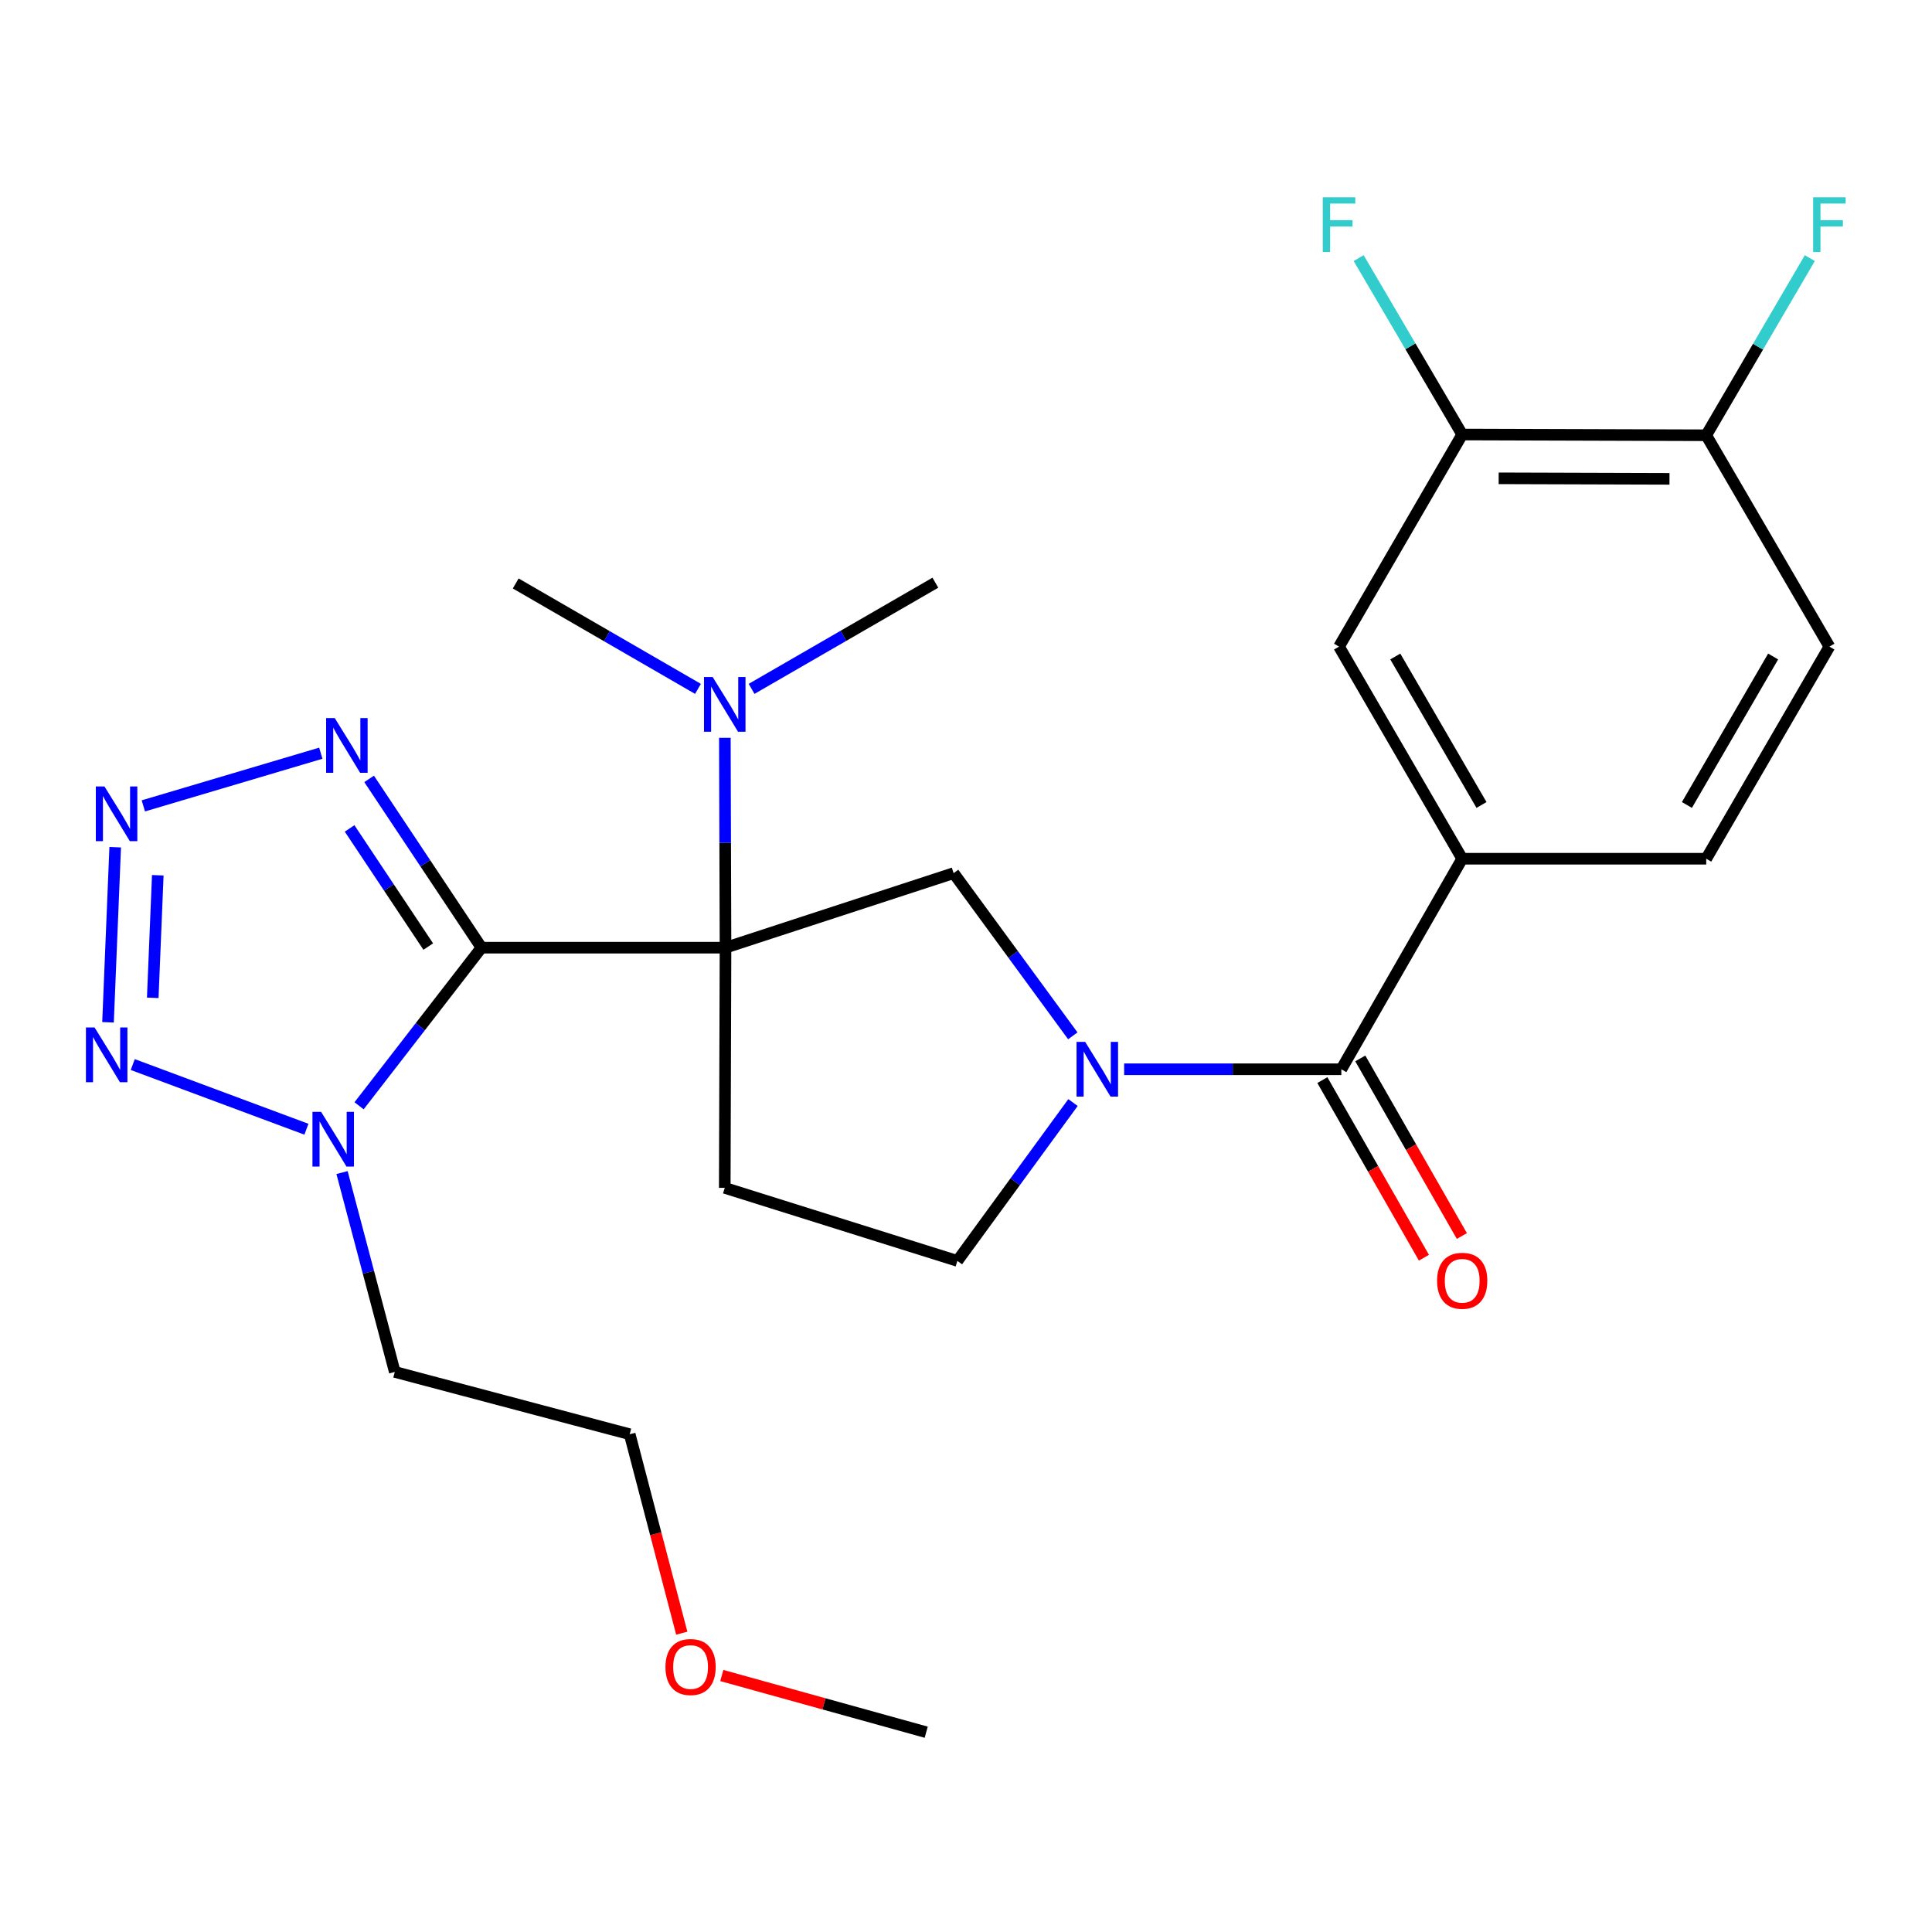 <?xml version='1.0' encoding='iso-8859-1'?>
<svg version='1.1' baseProfile='full'
              xmlns='http://www.w3.org/2000/svg'
                      xmlns:rdkit='http://www.rdkit.org/xml'
                      xmlns:xlink='http://www.w3.org/1999/xlink'
                  xml:space='preserve'
width='1000px' height='1000px' viewBox='0 0 1000 1000'>
<!-- END OF HEADER -->
<rect style='opacity:1.0;fill:#FFFFFF;stroke:none' width='1000' height='1000' x='0' y='0'> </rect>
<path class='bond-0' d='M 249.211,490.515 L 375.522,490.515' style='fill:none;fill-rule:evenodd;stroke:#000000;stroke-width:6px;stroke-linecap:butt;stroke-linejoin:miter;stroke-opacity:1' />
<path class='bond-1' d='M 249.211,490.515 L 217.533,531.435' style='fill:none;fill-rule:evenodd;stroke:#000000;stroke-width:6px;stroke-linecap:butt;stroke-linejoin:miter;stroke-opacity:1' />
<path class='bond-1' d='M 217.533,531.435 L 185.855,572.355' style='fill:none;fill-rule:evenodd;stroke:#0000FF;stroke-width:6px;stroke-linecap:butt;stroke-linejoin:miter;stroke-opacity:1' />
<path class='bond-4' d='M 249.211,490.515 L 220.135,446.835' style='fill:none;fill-rule:evenodd;stroke:#000000;stroke-width:6px;stroke-linecap:butt;stroke-linejoin:miter;stroke-opacity:1' />
<path class='bond-4' d='M 220.135,446.835 L 191.059,403.156' style='fill:none;fill-rule:evenodd;stroke:#0000FF;stroke-width:6px;stroke-linecap:butt;stroke-linejoin:miter;stroke-opacity:1' />
<path class='bond-4' d='M 221.662,489.943 L 201.308,459.367' style='fill:none;fill-rule:evenodd;stroke:#000000;stroke-width:6px;stroke-linecap:butt;stroke-linejoin:miter;stroke-opacity:1' />
<path class='bond-4' d='M 201.308,459.367 L 180.955,428.792' style='fill:none;fill-rule:evenodd;stroke:#0000FF;stroke-width:6px;stroke-linecap:butt;stroke-linejoin:miter;stroke-opacity:1' />
<path class='bond-6' d='M 375.522,490.515 L 493.591,451.942' style='fill:none;fill-rule:evenodd;stroke:#000000;stroke-width:6px;stroke-linecap:butt;stroke-linejoin:miter;stroke-opacity:1' />
<path class='bond-8' d='M 375.522,490.515 L 375.133,614.841' style='fill:none;fill-rule:evenodd;stroke:#000000;stroke-width:6px;stroke-linecap:butt;stroke-linejoin:miter;stroke-opacity:1' />
<path class='bond-10' d='M 375.522,490.515 L 375.354,436.202' style='fill:none;fill-rule:evenodd;stroke:#000000;stroke-width:6px;stroke-linecap:butt;stroke-linejoin:miter;stroke-opacity:1' />
<path class='bond-10' d='M 375.354,436.202 L 375.186,381.889' style='fill:none;fill-rule:evenodd;stroke:#0000FF;stroke-width:6px;stroke-linecap:butt;stroke-linejoin:miter;stroke-opacity:1' />
<path class='bond-5' d='M 158.599,584.485 L 68.713,551.013' style='fill:none;fill-rule:evenodd;stroke:#0000FF;stroke-width:6px;stroke-linecap:butt;stroke-linejoin:miter;stroke-opacity:1' />
<path class='bond-17' d='M 177.038,606.924 L 190.691,658.514' style='fill:none;fill-rule:evenodd;stroke:#0000FF;stroke-width:6px;stroke-linecap:butt;stroke-linejoin:miter;stroke-opacity:1' />
<path class='bond-17' d='M 190.691,658.514 L 204.343,710.105' style='fill:none;fill-rule:evenodd;stroke:#000000;stroke-width:6px;stroke-linecap:butt;stroke-linejoin:miter;stroke-opacity:1' />
<path class='bond-2' d='M 74.189,417.123 L 166.053,389.856' style='fill:none;fill-rule:evenodd;stroke:#0000FF;stroke-width:6px;stroke-linecap:butt;stroke-linejoin:miter;stroke-opacity:1' />
<path class='bond-26' d='M 59.631,438.515 L 55.907,529.138' style='fill:none;fill-rule:evenodd;stroke:#0000FF;stroke-width:6px;stroke-linecap:butt;stroke-linejoin:miter;stroke-opacity:1' />
<path class='bond-26' d='M 81.669,453.037 L 79.063,516.473' style='fill:none;fill-rule:evenodd;stroke:#0000FF;stroke-width:6px;stroke-linecap:butt;stroke-linejoin:miter;stroke-opacity:1' />
<path class='bond-3' d='M 555.281,536.145 L 524.436,494.043' style='fill:none;fill-rule:evenodd;stroke:#0000FF;stroke-width:6px;stroke-linecap:butt;stroke-linejoin:miter;stroke-opacity:1' />
<path class='bond-3' d='M 524.436,494.043 L 493.591,451.942' style='fill:none;fill-rule:evenodd;stroke:#000000;stroke-width:6px;stroke-linecap:butt;stroke-linejoin:miter;stroke-opacity:1' />
<path class='bond-7' d='M 581.858,553.45 L 638.065,553.45' style='fill:none;fill-rule:evenodd;stroke:#0000FF;stroke-width:6px;stroke-linecap:butt;stroke-linejoin:miter;stroke-opacity:1' />
<path class='bond-7' d='M 638.065,553.45 L 694.271,553.45' style='fill:none;fill-rule:evenodd;stroke:#000000;stroke-width:6px;stroke-linecap:butt;stroke-linejoin:miter;stroke-opacity:1' />
<path class='bond-27' d='M 555.381,570.681 L 525.459,611.664' style='fill:none;fill-rule:evenodd;stroke:#0000FF;stroke-width:6px;stroke-linecap:butt;stroke-linejoin:miter;stroke-opacity:1' />
<path class='bond-27' d='M 525.459,611.664 L 495.538,652.647' style='fill:none;fill-rule:evenodd;stroke:#000000;stroke-width:6px;stroke-linecap:butt;stroke-linejoin:miter;stroke-opacity:1' />
<path class='bond-9' d='M 694.271,553.45 L 756.83,444.478' style='fill:none;fill-rule:evenodd;stroke:#000000;stroke-width:6px;stroke-linecap:butt;stroke-linejoin:miter;stroke-opacity:1' />
<path class='bond-15' d='M 684.455,559.064 L 710.739,605.028' style='fill:none;fill-rule:evenodd;stroke:#000000;stroke-width:6px;stroke-linecap:butt;stroke-linejoin:miter;stroke-opacity:1' />
<path class='bond-15' d='M 710.739,605.028 L 737.023,650.993' style='fill:none;fill-rule:evenodd;stroke:#FF0000;stroke-width:6px;stroke-linecap:butt;stroke-linejoin:miter;stroke-opacity:1' />
<path class='bond-15' d='M 704.088,547.837 L 730.372,593.801' style='fill:none;fill-rule:evenodd;stroke:#000000;stroke-width:6px;stroke-linecap:butt;stroke-linejoin:miter;stroke-opacity:1' />
<path class='bond-15' d='M 730.372,593.801 L 756.656,639.766' style='fill:none;fill-rule:evenodd;stroke:#FF0000;stroke-width:6px;stroke-linecap:butt;stroke-linejoin:miter;stroke-opacity:1' />
<path class='bond-12' d='M 375.133,614.841 L 495.538,652.647' style='fill:none;fill-rule:evenodd;stroke:#000000;stroke-width:6px;stroke-linecap:butt;stroke-linejoin:miter;stroke-opacity:1' />
<path class='bond-11' d='M 756.83,444.478 L 693.078,334.69' style='fill:none;fill-rule:evenodd;stroke:#000000;stroke-width:6px;stroke-linecap:butt;stroke-linejoin:miter;stroke-opacity:1' />
<path class='bond-11' d='M 766.825,416.653 L 722.198,339.801' style='fill:none;fill-rule:evenodd;stroke:#000000;stroke-width:6px;stroke-linecap:butt;stroke-linejoin:miter;stroke-opacity:1' />
<path class='bond-16' d='M 756.83,444.478 L 883.141,444.478' style='fill:none;fill-rule:evenodd;stroke:#000000;stroke-width:6px;stroke-linecap:butt;stroke-linejoin:miter;stroke-opacity:1' />
<path class='bond-22' d='M 389.02,356.558 L 436.581,329.083' style='fill:none;fill-rule:evenodd;stroke:#0000FF;stroke-width:6px;stroke-linecap:butt;stroke-linejoin:miter;stroke-opacity:1' />
<path class='bond-22' d='M 436.581,329.083 L 484.142,301.607' style='fill:none;fill-rule:evenodd;stroke:#000000;stroke-width:6px;stroke-linecap:butt;stroke-linejoin:miter;stroke-opacity:1' />
<path class='bond-23' d='M 361.268,356.561 L 314.097,329.279' style='fill:none;fill-rule:evenodd;stroke:#0000FF;stroke-width:6px;stroke-linecap:butt;stroke-linejoin:miter;stroke-opacity:1' />
<path class='bond-23' d='M 314.097,329.279 L 266.927,301.997' style='fill:none;fill-rule:evenodd;stroke:#000000;stroke-width:6px;stroke-linecap:butt;stroke-linejoin:miter;stroke-opacity:1' />
<path class='bond-13' d='M 693.078,334.69 L 756.83,224.901' style='fill:none;fill-rule:evenodd;stroke:#000000;stroke-width:6px;stroke-linecap:butt;stroke-linejoin:miter;stroke-opacity:1' />
<path class='bond-19' d='M 756.83,224.901 L 730.033,179.245' style='fill:none;fill-rule:evenodd;stroke:#000000;stroke-width:6px;stroke-linecap:butt;stroke-linejoin:miter;stroke-opacity:1' />
<path class='bond-19' d='M 730.033,179.245 L 703.237,133.589' style='fill:none;fill-rule:evenodd;stroke:#33CCCC;stroke-width:6px;stroke-linecap:butt;stroke-linejoin:miter;stroke-opacity:1' />
<path class='bond-28' d='M 756.83,224.901 L 883.141,225.29' style='fill:none;fill-rule:evenodd;stroke:#000000;stroke-width:6px;stroke-linecap:butt;stroke-linejoin:miter;stroke-opacity:1' />
<path class='bond-28' d='M 775.707,247.575 L 864.125,247.848' style='fill:none;fill-rule:evenodd;stroke:#000000;stroke-width:6px;stroke-linecap:butt;stroke-linejoin:miter;stroke-opacity:1' />
<path class='bond-14' d='M 883.141,225.29 L 946.894,334.69' style='fill:none;fill-rule:evenodd;stroke:#000000;stroke-width:6px;stroke-linecap:butt;stroke-linejoin:miter;stroke-opacity:1' />
<path class='bond-20' d='M 883.141,225.29 L 909.954,179.444' style='fill:none;fill-rule:evenodd;stroke:#000000;stroke-width:6px;stroke-linecap:butt;stroke-linejoin:miter;stroke-opacity:1' />
<path class='bond-20' d='M 909.954,179.444 L 936.766,133.598' style='fill:none;fill-rule:evenodd;stroke:#33CCCC;stroke-width:6px;stroke-linecap:butt;stroke-linejoin:miter;stroke-opacity:1' />
<path class='bond-18' d='M 883.141,444.478 L 946.894,334.69' style='fill:none;fill-rule:evenodd;stroke:#000000;stroke-width:6px;stroke-linecap:butt;stroke-linejoin:miter;stroke-opacity:1' />
<path class='bond-18' d='M 873.146,416.653 L 917.773,339.801' style='fill:none;fill-rule:evenodd;stroke:#000000;stroke-width:6px;stroke-linecap:butt;stroke-linejoin:miter;stroke-opacity:1' />
<path class='bond-24' d='M 204.343,710.105 L 325.93,742.358' style='fill:none;fill-rule:evenodd;stroke:#000000;stroke-width:6px;stroke-linecap:butt;stroke-linejoin:miter;stroke-opacity:1' />
<path class='bond-21' d='M 352.88,845.332 L 339.405,793.845' style='fill:none;fill-rule:evenodd;stroke:#FF0000;stroke-width:6px;stroke-linecap:butt;stroke-linejoin:miter;stroke-opacity:1' />
<path class='bond-21' d='M 339.405,793.845 L 325.93,742.358' style='fill:none;fill-rule:evenodd;stroke:#000000;stroke-width:6px;stroke-linecap:butt;stroke-linejoin:miter;stroke-opacity:1' />
<path class='bond-25' d='M 373.606,867.247 L 426.506,881.917' style='fill:none;fill-rule:evenodd;stroke:#FF0000;stroke-width:6px;stroke-linecap:butt;stroke-linejoin:miter;stroke-opacity:1' />
<path class='bond-25' d='M 426.506,881.917 L 479.405,896.588' style='fill:none;fill-rule:evenodd;stroke:#000000;stroke-width:6px;stroke-linecap:butt;stroke-linejoin:miter;stroke-opacity:1' />
<path  class='atom-2' d='M 166.207 575.489
L 175.487 590.489
Q 176.407 591.969, 177.887 594.649
Q 179.367 597.329, 179.447 597.489
L 179.447 575.489
L 183.207 575.489
L 183.207 603.809
L 179.327 603.809
L 169.367 587.409
Q 168.207 585.489, 166.967 583.289
Q 165.767 581.089, 165.407 580.409
L 165.407 603.809
L 161.727 603.809
L 161.727 575.489
L 166.207 575.489
' fill='#0000FF'/>
<path  class='atom-3' d='M 54.081 407.074
L 63.361 422.074
Q 64.281 423.554, 65.761 426.234
Q 67.241 428.914, 67.321 429.074
L 67.321 407.074
L 71.081 407.074
L 71.081 435.394
L 67.201 435.394
L 57.241 418.994
Q 56.081 417.074, 54.841 414.874
Q 53.641 412.674, 53.281 411.994
L 53.281 435.394
L 49.601 435.394
L 49.601 407.074
L 54.081 407.074
' fill='#0000FF'/>
<path  class='atom-4' d='M 561.7 539.29
L 570.98 554.29
Q 571.9 555.77, 573.38 558.45
Q 574.86 561.13, 574.94 561.29
L 574.94 539.29
L 578.7 539.29
L 578.7 567.61
L 574.82 567.61
L 564.86 551.21
Q 563.7 549.29, 562.46 547.09
Q 561.26 544.89, 560.9 544.21
L 560.9 567.61
L 557.22 567.61
L 557.22 539.29
L 561.7 539.29
' fill='#0000FF'/>
<path  class='atom-5' d='M 173.281 371.692
L 182.561 386.692
Q 183.481 388.172, 184.961 390.852
Q 186.441 393.532, 186.521 393.692
L 186.521 371.692
L 190.281 371.692
L 190.281 400.012
L 186.401 400.012
L 176.441 383.612
Q 175.281 381.692, 174.041 379.492
Q 172.841 377.292, 172.481 376.612
L 172.481 400.012
L 168.801 400.012
L 168.801 371.692
L 173.281 371.692
' fill='#0000FF'/>
<path  class='atom-6' d='M 48.955 531.827
L 58.235 546.827
Q 59.155 548.307, 60.635 550.987
Q 62.115 553.667, 62.195 553.827
L 62.195 531.827
L 65.955 531.827
L 65.955 560.147
L 62.075 560.147
L 52.115 543.747
Q 50.955 541.827, 49.715 539.627
Q 48.515 537.427, 48.155 536.747
L 48.155 560.147
L 44.475 560.147
L 44.475 531.827
L 48.955 531.827
' fill='#0000FF'/>
<path  class='atom-11' d='M 368.873 350.421
L 378.153 365.421
Q 379.073 366.901, 380.553 369.581
Q 382.033 372.261, 382.113 372.421
L 382.113 350.421
L 385.873 350.421
L 385.873 378.741
L 381.993 378.741
L 372.033 362.341
Q 370.873 360.421, 369.633 358.221
Q 368.433 356.021, 368.073 355.341
L 368.073 378.741
L 364.393 378.741
L 364.393 350.421
L 368.873 350.421
' fill='#0000FF'/>
<path  class='atom-16' d='M 743.83 662.93
Q 743.83 656.13, 747.19 652.33
Q 750.55 648.53, 756.83 648.53
Q 763.11 648.53, 766.47 652.33
Q 769.83 656.13, 769.83 662.93
Q 769.83 669.81, 766.43 673.73
Q 763.03 677.61, 756.83 677.61
Q 750.59 677.61, 747.19 673.73
Q 743.83 669.85, 743.83 662.93
M 756.83 674.41
Q 761.15 674.41, 763.47 671.53
Q 765.83 668.61, 765.83 662.93
Q 765.83 657.37, 763.47 654.57
Q 761.15 651.73, 756.83 651.73
Q 752.51 651.73, 750.15 654.53
Q 747.83 657.33, 747.83 662.93
Q 747.83 668.65, 750.15 671.53
Q 752.51 674.41, 756.83 674.41
' fill='#FF0000'/>
<path  class='atom-20' d='M 684.658 102.121
L 701.498 102.121
L 701.498 105.361
L 688.458 105.361
L 688.458 113.961
L 700.058 113.961
L 700.058 117.241
L 688.458 117.241
L 688.458 130.441
L 684.658 130.441
L 684.658 102.121
' fill='#33CCCC'/>
<path  class='atom-21' d='M 938.474 102.121
L 955.314 102.121
L 955.314 105.361
L 942.274 105.361
L 942.274 113.961
L 953.874 113.961
L 953.874 117.241
L 942.274 117.241
L 942.274 130.441
L 938.474 130.441
L 938.474 102.121
' fill='#33CCCC'/>
<path  class='atom-22' d='M 344.442 862.844
Q 344.442 856.044, 347.802 852.244
Q 351.162 848.444, 357.442 848.444
Q 363.722 848.444, 367.082 852.244
Q 370.442 856.044, 370.442 862.844
Q 370.442 869.724, 367.042 873.644
Q 363.642 877.524, 357.442 877.524
Q 351.202 877.524, 347.802 873.644
Q 344.442 869.764, 344.442 862.844
M 357.442 874.324
Q 361.762 874.324, 364.082 871.444
Q 366.442 868.524, 366.442 862.844
Q 366.442 857.284, 364.082 854.484
Q 361.762 851.644, 357.442 851.644
Q 353.122 851.644, 350.762 854.444
Q 348.442 857.244, 348.442 862.844
Q 348.442 868.564, 350.762 871.444
Q 353.122 874.324, 357.442 874.324
' fill='#FF0000'/>
</svg>
